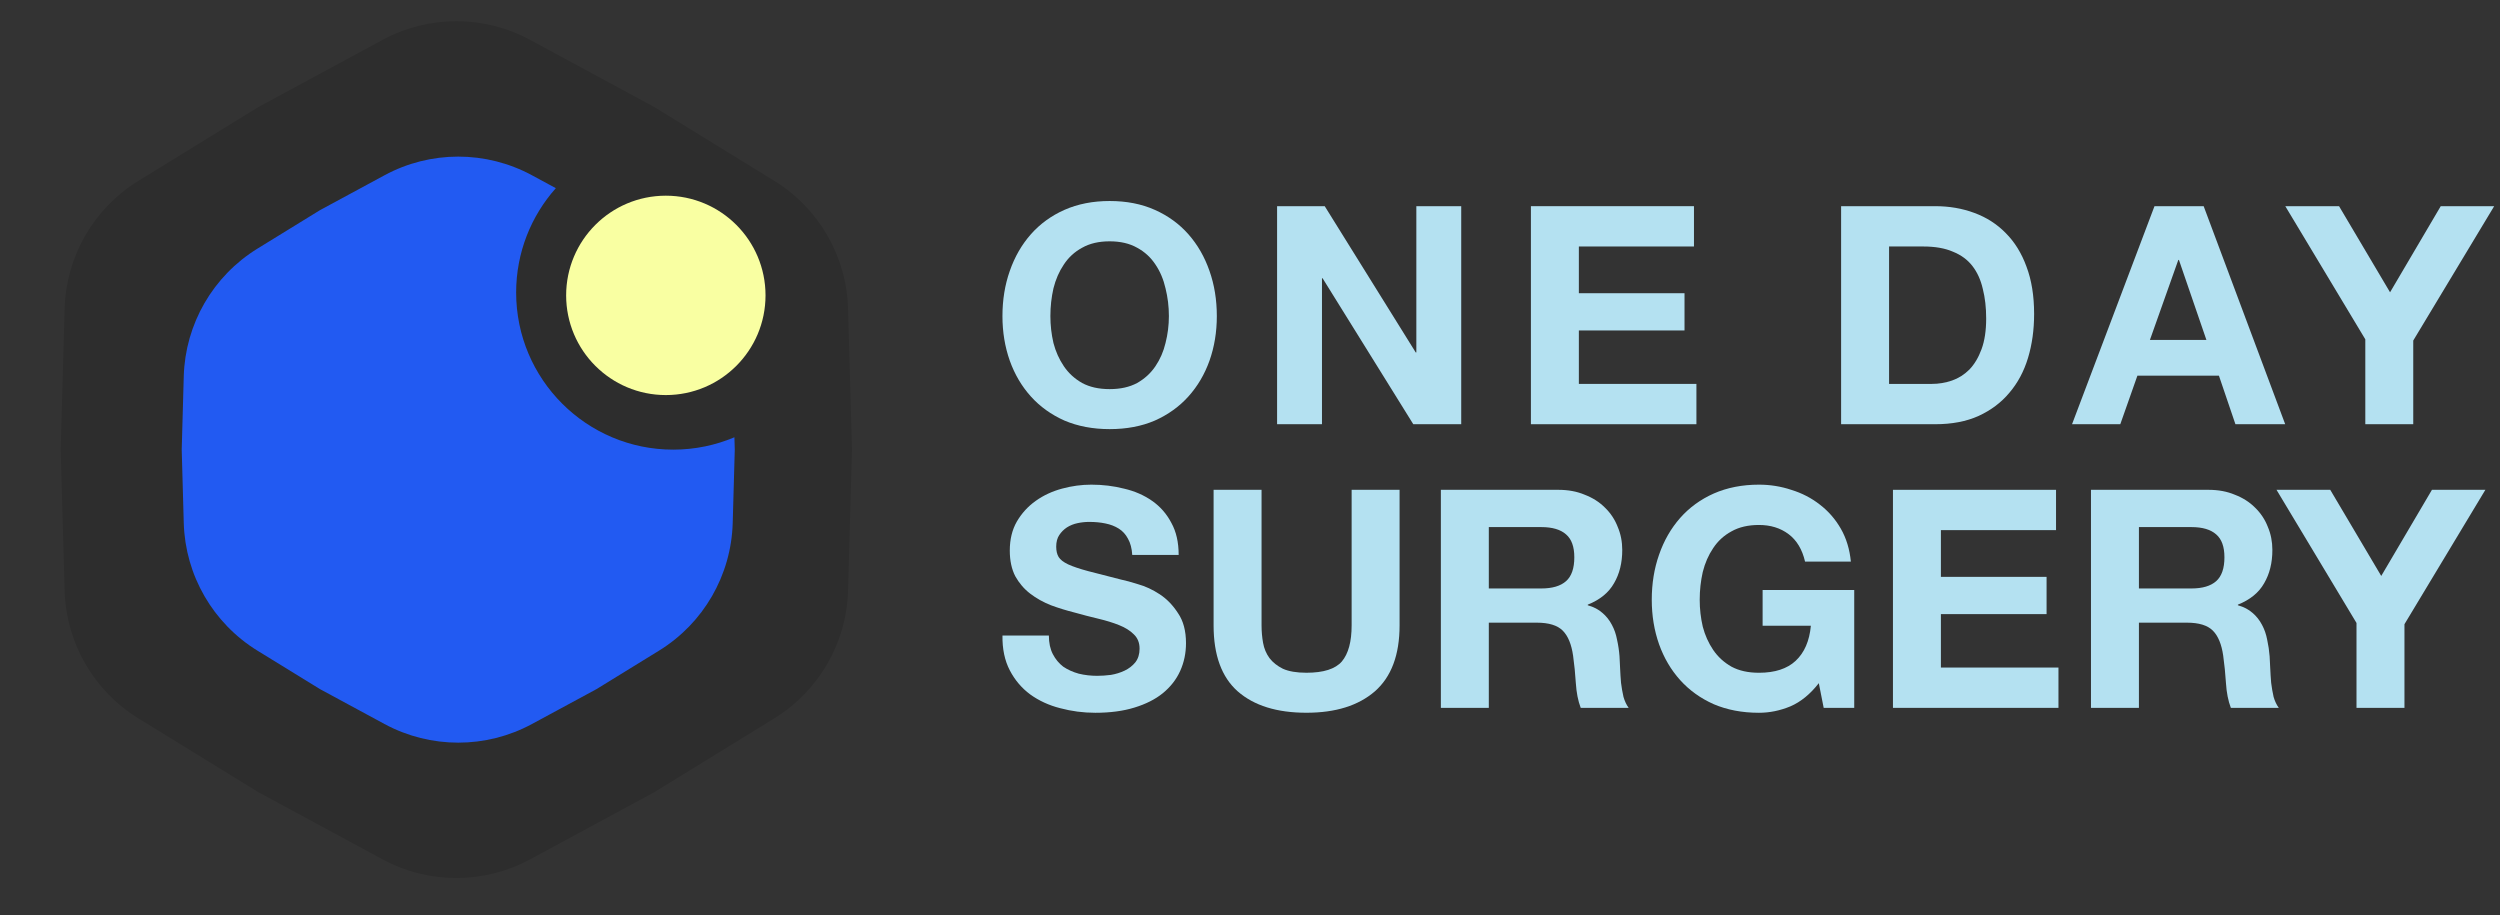 <?xml version="1.0" encoding="UTF-8"?> <svg xmlns="http://www.w3.org/2000/svg" width="153" height="56" viewBox="0 0 153 56" fill="none"><rect x="0" y="0" width="153" height="56" fill="#333333" stroke="none"/><path d="M23.415 2.44C26.231 0.917 29.625 0.917 32.441 2.44L40.035 6.546L47.389 11.07C50.115 12.747 51.812 15.687 51.901 18.886L52.142 27.517L51.901 36.147C51.812 39.346 50.115 42.285 47.389 43.963L40.035 48.487L32.441 52.593C29.625 54.115 26.231 54.115 23.415 52.593L15.821 48.487L8.467 43.963C5.741 42.285 4.044 39.346 3.955 36.147L3.714 27.517L3.955 18.886C4.044 15.687 5.741 12.747 8.467 11.07L15.821 6.546L23.415 2.44Z" fill="black" fill-opacity="0.12"></path><path d="M23.531 10.727C26.347 9.204 29.741 9.204 32.557 10.727L34.017 11.516C32.507 13.214 31.588 15.451 31.588 17.903C31.588 23.213 35.894 27.518 41.204 27.518C42.532 27.518 43.796 27.247 44.946 26.761L44.968 27.518L44.842 32.005C44.752 35.205 43.056 38.144 40.329 39.822L36.506 42.174L32.557 44.309C29.741 45.831 26.347 45.831 23.531 44.309L19.583 42.174L15.759 39.822C13.033 38.144 11.336 35.205 11.246 32.005L11.121 27.518L11.246 23.03C11.336 19.831 13.033 16.892 15.759 15.214L19.583 12.861L23.531 10.727Z" fill="#225AF2"></path><circle cx="40.749" cy="18.077" r="6.101" fill="#F9FFA2"></circle><path d="M144.757 20.767L139.86 12.618H143.15L146.271 17.888L149.373 12.618H152.644L147.691 20.841V25.962H144.757V20.767Z" fill="#B4E1F1"></path><path d="M131.575 20.804H135.032L133.35 15.907H133.313L131.575 20.804ZM131.855 12.618H134.864L139.854 25.962H136.808L135.798 22.991H130.809L129.762 25.962H126.809L131.855 12.618Z" fill="#B4E1F1"></path><path d="M115.611 23.495H118.227C118.651 23.495 119.062 23.427 119.46 23.29C119.859 23.152 120.214 22.928 120.526 22.617C120.837 22.293 121.086 21.875 121.273 21.364C121.46 20.854 121.554 20.231 121.554 19.496C121.554 18.823 121.485 18.219 121.348 17.683C121.223 17.135 121.012 16.667 120.713 16.281C120.414 15.895 120.015 15.602 119.517 15.403C119.031 15.191 118.426 15.085 117.704 15.085H115.611V23.495ZM112.676 12.618H118.433C119.292 12.618 120.09 12.755 120.825 13.029C121.572 13.303 122.214 13.715 122.75 14.263C123.298 14.811 123.722 15.496 124.021 16.319C124.332 17.141 124.488 18.106 124.488 19.215C124.488 20.187 124.363 21.084 124.114 21.907C123.865 22.729 123.485 23.439 122.974 24.037C122.476 24.635 121.846 25.108 121.086 25.457C120.339 25.794 119.454 25.962 118.433 25.962H112.676V12.618Z" fill="#B4E1F1"></path><path d="M93.692 12.618H103.671V15.085H96.626V17.945H103.092V20.224H96.626V23.495H103.821V25.962H93.692V12.618Z" fill="#B4E1F1"></path><path d="M78.158 12.618H81.073L86.643 21.57H86.68V12.618H89.427V25.962H86.493L80.942 17.029H80.905V25.962H78.158V12.618Z" fill="#B4E1F1"></path><path d="M64.284 19.347C64.284 19.908 64.347 20.456 64.471 20.992C64.608 21.515 64.82 21.989 65.107 22.412C65.393 22.836 65.767 23.179 66.228 23.44C66.689 23.689 67.25 23.814 67.91 23.814C68.57 23.814 69.131 23.689 69.592 23.44C70.053 23.179 70.427 22.836 70.713 22.412C71 21.989 71.205 21.515 71.33 20.992C71.467 20.456 71.536 19.908 71.536 19.347C71.536 18.762 71.467 18.195 71.33 17.647C71.205 17.099 71 16.613 70.713 16.189C70.427 15.753 70.053 15.41 69.592 15.161C69.131 14.899 68.57 14.769 67.91 14.769C67.25 14.769 66.689 14.899 66.228 15.161C65.767 15.41 65.393 15.753 65.107 16.189C64.82 16.613 64.608 17.099 64.471 17.647C64.347 18.195 64.284 18.762 64.284 19.347ZM61.35 19.347C61.35 18.351 61.5 17.429 61.799 16.581C62.098 15.722 62.528 14.974 63.088 14.339C63.649 13.703 64.334 13.205 65.144 12.844C65.966 12.482 66.888 12.302 67.91 12.302C68.944 12.302 69.866 12.482 70.676 12.844C71.486 13.205 72.171 13.703 72.732 14.339C73.292 14.974 73.722 15.722 74.021 16.581C74.32 17.429 74.47 18.351 74.47 19.347C74.47 20.319 74.32 21.229 74.021 22.076C73.722 22.911 73.292 23.64 72.732 24.263C72.171 24.886 71.486 25.378 70.676 25.739C69.866 26.088 68.944 26.262 67.91 26.262C66.888 26.262 65.966 26.088 65.144 25.739C64.334 25.378 63.649 24.886 63.088 24.263C62.528 23.64 62.098 22.911 61.799 22.076C61.5 21.229 61.35 20.319 61.35 19.347Z" fill="#B4E1F1"></path><path d="M144.218 38.126L139.322 29.977H142.611L145.732 35.248L148.835 29.977H152.105L147.153 38.201V43.321H144.218V38.126Z" fill="#B4E1F1"></path><path d="M130.902 36.014H134.117C134.79 36.014 135.294 35.864 135.631 35.566C135.967 35.267 136.135 34.781 136.135 34.108C136.135 33.46 135.967 32.993 135.631 32.706C135.294 32.407 134.79 32.258 134.117 32.258H130.902V36.014ZM127.968 29.977H135.163C135.761 29.977 136.297 30.077 136.771 30.277C137.257 30.463 137.668 30.725 138.004 31.061C138.353 31.398 138.615 31.79 138.789 32.239C138.976 32.675 139.069 33.148 139.069 33.659C139.069 34.444 138.901 35.123 138.565 35.696C138.241 36.269 137.705 36.706 136.958 37.005V37.042C137.319 37.142 137.618 37.297 137.855 37.509C138.091 37.709 138.284 37.951 138.434 38.238C138.583 38.512 138.689 38.817 138.752 39.154C138.826 39.49 138.876 39.827 138.901 40.163C138.914 40.375 138.926 40.624 138.939 40.91C138.951 41.197 138.97 41.49 138.995 41.789C139.032 42.088 139.082 42.374 139.144 42.648C139.219 42.91 139.325 43.135 139.462 43.321H136.528C136.366 42.898 136.266 42.393 136.229 41.808C136.191 41.222 136.135 40.661 136.06 40.126C135.961 39.428 135.749 38.917 135.425 38.593C135.101 38.269 134.572 38.107 133.837 38.107H130.902V43.321H127.968V29.977Z" fill="#B4E1F1"></path><path d="M115.849 29.977H125.829V32.444H118.783V35.304H125.25V37.584H118.783V40.854H125.978V43.321H115.849V29.977Z" fill="#B4E1F1"></path><path d="M111.311 41.809C110.788 42.482 110.208 42.955 109.573 43.229C108.938 43.491 108.296 43.622 107.648 43.622C106.626 43.622 105.704 43.447 104.882 43.098C104.072 42.737 103.387 42.245 102.826 41.622C102.266 40.999 101.836 40.27 101.537 39.435C101.238 38.588 101.088 37.679 101.088 36.707C101.088 35.71 101.238 34.788 101.537 33.941C101.836 33.081 102.266 32.334 102.826 31.698C103.387 31.063 104.072 30.564 104.882 30.203C105.704 29.842 106.626 29.661 107.648 29.661C108.333 29.661 108.994 29.767 109.629 29.979C110.277 30.178 110.856 30.477 111.367 30.876C111.89 31.275 112.32 31.767 112.657 32.352C112.993 32.938 113.199 33.611 113.273 34.371H110.47C110.296 33.623 109.959 33.062 109.461 32.689C108.963 32.315 108.358 32.128 107.648 32.128C106.988 32.128 106.427 32.259 105.966 32.52C105.505 32.77 105.131 33.112 104.845 33.548C104.558 33.972 104.346 34.458 104.209 35.006C104.085 35.554 104.022 36.121 104.022 36.707C104.022 37.267 104.085 37.816 104.209 38.351C104.346 38.875 104.558 39.348 104.845 39.772C105.131 40.195 105.505 40.538 105.966 40.8C106.427 41.049 106.988 41.173 107.648 41.173C108.62 41.173 109.367 40.931 109.891 40.445C110.427 39.946 110.738 39.23 110.825 38.295H107.872V36.109H113.479V43.323H111.61L111.311 41.809Z" fill="#B4E1F1"></path><path d="M91.115 36.014H94.329C95.002 36.014 95.507 35.864 95.843 35.566C96.18 35.267 96.348 34.781 96.348 34.108C96.348 33.46 96.18 32.993 95.843 32.706C95.507 32.407 95.002 32.258 94.329 32.258H91.115V36.014ZM88.181 29.977H95.376C95.974 29.977 96.51 30.077 96.983 30.277C97.469 30.463 97.88 30.725 98.217 31.061C98.566 31.398 98.827 31.79 99.001 32.239C99.188 32.675 99.282 33.148 99.282 33.659C99.282 34.444 99.114 35.123 98.777 35.696C98.453 36.269 97.918 36.706 97.17 37.005V37.042C97.531 37.142 97.83 37.297 98.067 37.509C98.304 37.709 98.497 37.951 98.647 38.238C98.796 38.512 98.902 38.817 98.964 39.154C99.039 39.49 99.089 39.827 99.114 40.163C99.126 40.375 99.139 40.624 99.151 40.91C99.163 41.197 99.182 41.49 99.207 41.789C99.245 42.088 99.294 42.374 99.357 42.648C99.431 42.91 99.537 43.135 99.674 43.321H96.74C96.578 42.898 96.479 42.393 96.441 41.808C96.404 41.222 96.348 40.661 96.273 40.126C96.173 39.428 95.962 38.917 95.638 38.593C95.314 38.269 94.784 38.107 94.049 38.107H91.115V43.321H88.181V29.977Z" fill="#B4E1F1"></path><path d="M85.654 38.275C85.654 40.082 85.149 41.428 84.14 42.312C83.131 43.184 81.735 43.62 79.954 43.62C78.147 43.62 76.746 43.184 75.749 42.312C74.764 41.44 74.272 40.094 74.272 38.275V29.977H77.207V38.275C77.207 38.637 77.238 38.992 77.3 39.341C77.362 39.69 77.493 40.001 77.692 40.275C77.892 40.537 78.166 40.755 78.515 40.929C78.876 41.091 79.356 41.172 79.954 41.172C81 41.172 81.723 40.942 82.122 40.481C82.52 40.007 82.72 39.272 82.72 38.275V29.977H85.654V38.275Z" fill="#B4E1F1"></path><path d="M64.191 38.893C64.191 39.342 64.272 39.722 64.434 40.033C64.596 40.345 64.808 40.6 65.07 40.8C65.344 40.986 65.662 41.13 66.023 41.23C66.384 41.317 66.758 41.36 67.144 41.36C67.406 41.36 67.686 41.342 67.985 41.304C68.284 41.254 68.564 41.167 68.826 41.043C69.088 40.918 69.306 40.75 69.48 40.538C69.655 40.314 69.742 40.033 69.742 39.697C69.742 39.336 69.624 39.043 69.387 38.819C69.163 38.594 68.864 38.407 68.49 38.258C68.116 38.108 67.692 37.978 67.219 37.865C66.746 37.753 66.266 37.629 65.78 37.492C65.281 37.367 64.796 37.218 64.322 37.043C63.849 36.856 63.425 36.62 63.051 36.333C62.678 36.047 62.372 35.691 62.136 35.268C61.911 34.832 61.799 34.308 61.799 33.698C61.799 33.013 61.943 32.421 62.229 31.922C62.528 31.412 62.914 30.988 63.388 30.652C63.861 30.315 64.397 30.066 64.995 29.904C65.593 29.742 66.191 29.661 66.789 29.661C67.487 29.661 68.153 29.742 68.789 29.904C69.437 30.054 70.01 30.303 70.508 30.652C71.007 31 71.399 31.449 71.686 31.997C71.985 32.533 72.134 33.187 72.134 33.96H69.293C69.269 33.561 69.181 33.231 69.032 32.969C68.895 32.707 68.708 32.502 68.471 32.352C68.234 32.203 67.96 32.097 67.649 32.035C67.35 31.972 67.02 31.941 66.658 31.941C66.422 31.941 66.185 31.966 65.948 32.016C65.711 32.066 65.493 32.153 65.294 32.278C65.107 32.402 64.951 32.558 64.827 32.745C64.702 32.932 64.64 33.168 64.64 33.455C64.64 33.717 64.69 33.928 64.789 34.09C64.889 34.252 65.082 34.402 65.369 34.539C65.668 34.676 66.073 34.813 66.584 34.95C67.107 35.087 67.786 35.261 68.621 35.473C68.87 35.523 69.212 35.617 69.648 35.754C70.097 35.878 70.539 36.084 70.975 36.37C71.412 36.657 71.785 37.043 72.097 37.529C72.421 38.003 72.583 38.613 72.583 39.361C72.583 39.971 72.464 40.538 72.228 41.061C71.991 41.585 71.636 42.039 71.162 42.426C70.701 42.799 70.122 43.092 69.424 43.304C68.739 43.516 67.942 43.622 67.032 43.622C66.297 43.622 65.581 43.528 64.883 43.341C64.198 43.167 63.587 42.887 63.051 42.5C62.528 42.114 62.111 41.622 61.799 41.024C61.488 40.426 61.338 39.716 61.351 38.893H64.191Z" fill="#B4E1F1"></path></svg> 